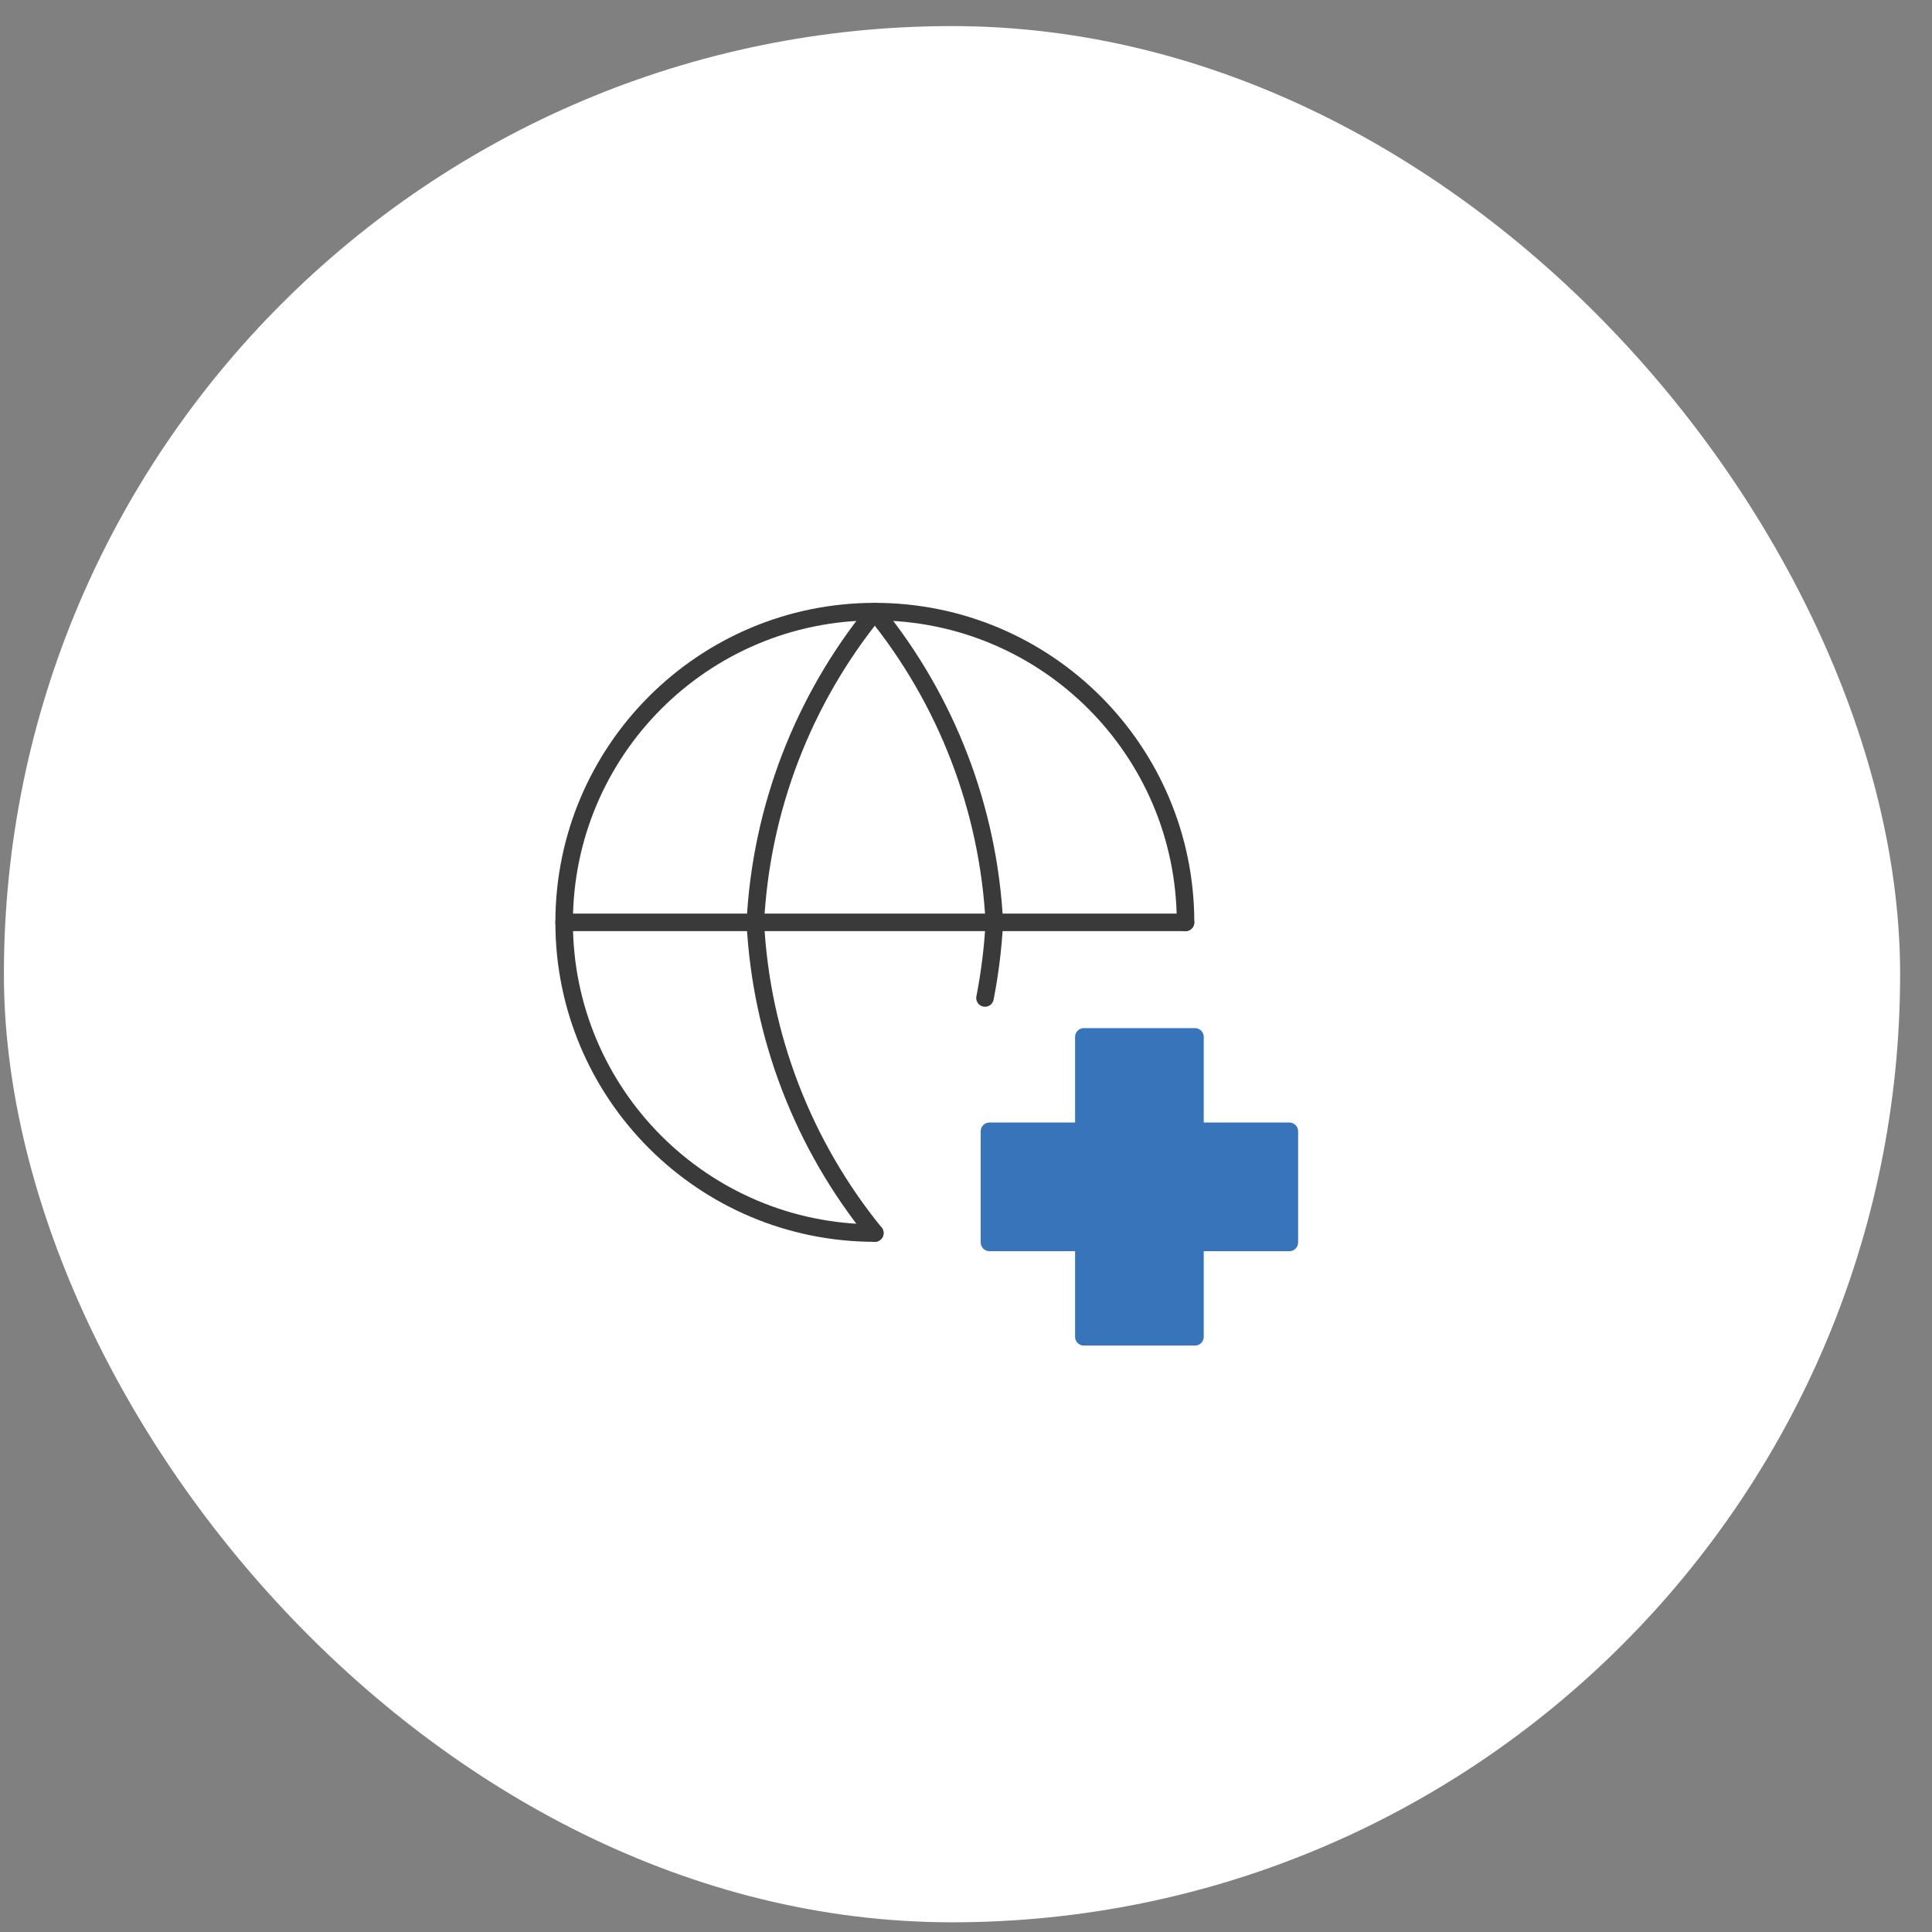 <svg xmlns="http://www.w3.org/2000/svg" width="54" height="54" viewBox="0 0 54 54" fill="none"><rect x="0" y="0" width="54" height="54" fill="#808080" stroke="none"/><rect x="0.109" y="0.729" width="53" height="53" rx="26.5" fill="white"></rect><path d="M33.136 25.78C33.136 20.983 29.248 17.095 24.452 17.095C19.656 17.095 15.768 20.983 15.768 25.78C15.768 30.576 19.656 34.464 24.452 34.464" stroke="#3A3A3A" stroke-width="0.49" stroke-linecap="round" stroke-linejoin="round"></path><path d="M15.768 25.78H33.136" stroke="#3A3A3A" stroke-width="0.49" stroke-linecap="round" stroke-linejoin="round"></path><path d="M24.451 34.464C22.445 31.997 21.275 28.956 21.111 25.78C21.275 22.604 22.445 19.562 24.451 17.095C26.458 19.562 27.628 22.604 27.792 25.78C27.755 26.493 27.667 27.199 27.531 27.894" stroke="#3A3A3A" stroke-width="0.49" stroke-linecap="round" stroke-linejoin="round"></path><path d="M33.4 28.982H30.294V31.62H27.656V34.726H30.294V37.364H33.4V34.726H36.038V31.62H33.4V28.982Z" fill="#3874BA" stroke="#3874BA" stroke-width="0.49" stroke-linecap="round" stroke-linejoin="round"></path></svg>